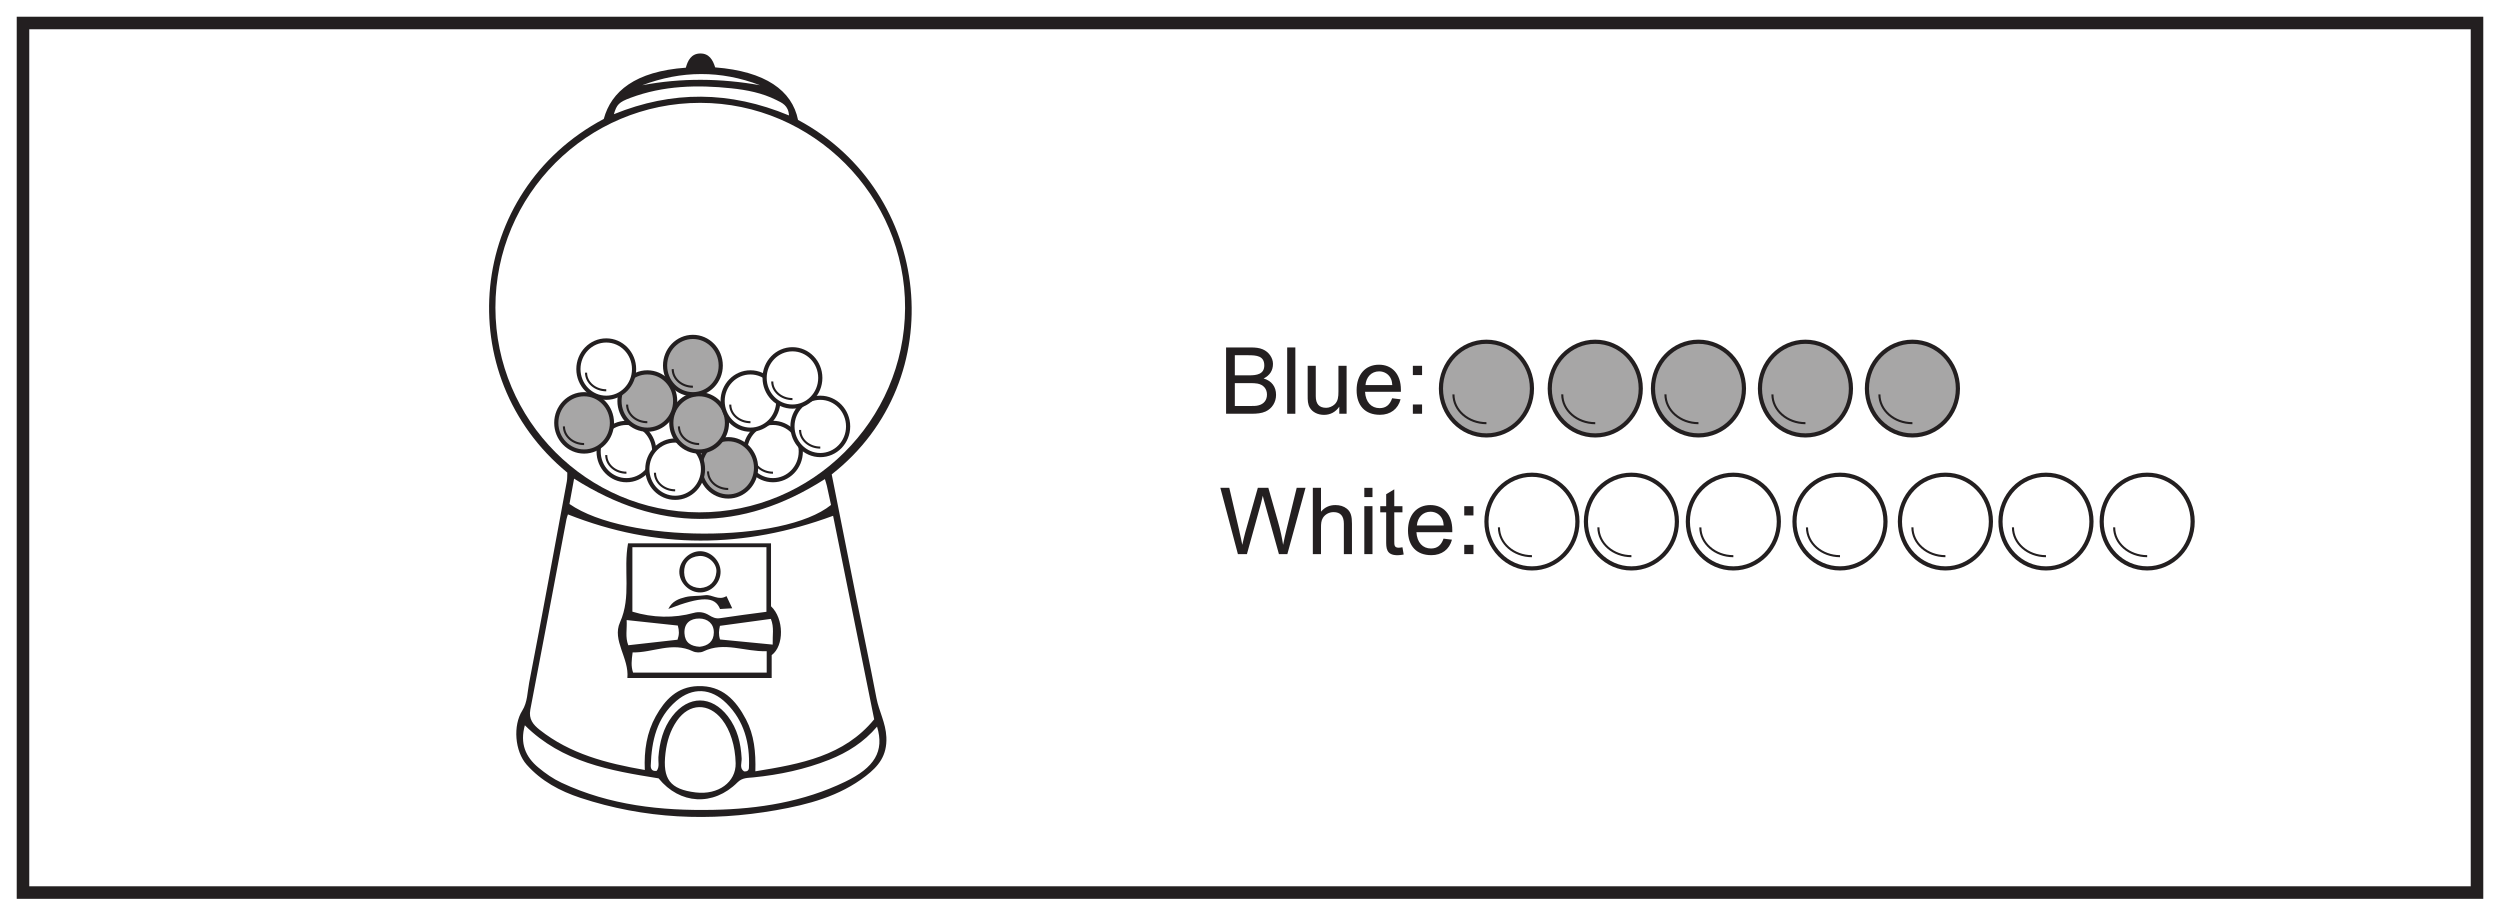 <?xml version="1.0" encoding="UTF-8"?>
<svg xmlns="http://www.w3.org/2000/svg" xmlns:xlink="http://www.w3.org/1999/xlink" width="598pt" height="219pt" viewBox="0 0 598 219" version="1.1">
<defs>
<g>
<symbol overflow="visible" id="glyph0-0">
<path style="stroke:none;" d="M 0.266 0 L 10.781 0 L 10.781 -14.719 L 0.266 -14.719 Z M 1.953 -13.688 L 9.094 -13.688 L 5.531 -8.297 Z M 1.328 -12.734 L 4.891 -7.375 C 4.891 -7.375 1.328 -2 1.328 -2.016 Z M 9.734 -12.734 L 9.734 -2 L 6.156 -7.375 Z M 9.094 -1.062 L 1.953 -1.062 L 5.531 -6.422 Z M 9.094 -1.062 "/>
</symbol>
<symbol overflow="visible" id="glyph0-1">
<path style="stroke:none;" d="M 7.688 0 C 8.969 0 10.125 -0.094 11.109 -0.547 C 12.672 -1.281 13.594 -2.797 13.594 -4.516 C 13.594 -6.438 12.578 -7.859 10.625 -8.438 C 12.094 -9.172 12.859 -10.344 12.859 -11.938 C 12.859 -13.344 11.875 -14.797 10.422 -15.406 C 9.594 -15.766 8.641 -15.859 7.578 -15.859 L 1.641 -15.859 L 1.641 0 Z M 3.734 -7.328 L 7.391 -7.328 C 8.016 -7.328 8.656 -7.312 9.141 -7.219 C 10.562 -6.953 11.422 -5.984 11.422 -4.578 C 11.422 -3.25 10.656 -2.297 9.359 -2 C 8.859 -1.859 8.234 -1.859 7.688 -1.859 L 3.734 -1.859 Z M 3.734 -14 L 6.906 -14 C 8.938 -14 10.781 -13.844 10.781 -11.562 C 10.781 -9.453 8.969 -9.188 7.172 -9.188 L 3.734 -9.188 Z M 3.734 -14 "/>
</symbol>
<symbol overflow="visible" id="glyph0-2">
<path style="stroke:none;" d="M 3.438 -15.859 L 1.484 -15.859 L 1.484 0 L 3.438 0 Z M 3.438 -15.859 "/>
</symbol>
<symbol overflow="visible" id="glyph0-3">
<path style="stroke:none;" d="M 8.828 -5.328 C 8.828 -3.984 8.719 -3.062 7.969 -2.297 C 7.391 -1.734 6.578 -1.422 5.906 -1.422 C 4.203 -1.422 3.406 -2.344 3.406 -4.203 L 3.406 -11.469 L 1.469 -11.469 L 1.469 -4.359 C 1.469 -3.25 1.469 -2.281 2 -1.422 C 2.609 -0.406 3.859 0.266 5.375 0.266 C 6.891 0.266 8.141 -0.406 9.031 -1.688 L 9.031 0 L 10.781 0 L 10.781 -11.469 L 8.828 -11.469 Z M 8.828 -5.328 "/>
</symbol>
<symbol overflow="visible" id="glyph0-4">
<path style="stroke:none;" d="M 11.453 -5.25 L 11.453 -5.75 C 11.453 -9.547 9.297 -11.734 6.219 -11.734 C 2.938 -11.734 0.859 -9.359 0.859 -5.641 C 0.859 -1.969 2.875 0.25 6.438 0.25 C 8.938 0.25 10.766 -1.125 11.375 -3.453 L 9.359 -3.703 C 8.812 -2.125 7.859 -1.344 6.359 -1.344 C 4.406 -1.344 3.016 -2.75 2.875 -5.25 Z M 2.984 -6.859 C 3.125 -8.75 4.391 -10.141 6.25 -10.141 C 7.531 -10.141 8.641 -9.406 9.094 -8.297 C 9.328 -7.797 9.344 -7.281 9.391 -6.859 Z M 2.984 -6.859 "/>
</symbol>
<symbol overflow="visible" id="glyph0-5">
<path style="stroke:none;" d="M 4.203 0 L 4.203 -2.219 L 2 -2.219 L 2 0 Z M 4.203 -9.25 L 4.203 -11.469 L 2 -11.469 L 2 -9.25 Z M 4.203 -9.25 "/>
</symbol>
<symbol overflow="visible" id="glyph0-6">
<path style="stroke:none;" d="M 6.625 0 L 9.969 -12.062 C 10.125 -12.672 10.297 -13.344 10.422 -13.953 C 10.578 -13.219 10.766 -12.625 10.891 -12.172 L 14.281 0 L 16.297 0 L 20.641 -15.859 L 18.531 -15.859 L 16.047 -5.672 C 15.781 -4.578 15.516 -3.406 15.281 -2.219 C 15.062 -3.703 14.641 -5.734 14.031 -7.844 L 11.75 -15.859 L 9.234 -15.859 L 6.219 -5.156 C 5.953 -4.234 5.75 -3.203 5.516 -2.219 C 5.297 -3.359 5.062 -4.391 4.844 -5.328 C 4.844 -5.375 4.828 -5.406 4.828 -5.453 L 2.406 -15.859 L 0.266 -15.859 L 4.469 0 Z M 6.625 0 "/>
</symbol>
<symbol overflow="visible" id="glyph0-7">
<path style="stroke:none;" d="M 3.438 0 L 3.438 -6.281 C 3.438 -7.203 3.469 -8 3.891 -8.672 C 4.406 -9.5 5.375 -10.047 6.438 -10.047 C 8.109 -10.047 8.906 -9.094 8.906 -7.266 L 8.906 0 L 10.844 0 L 10.844 -7.266 C 10.844 -8.984 10.609 -10.078 9.609 -10.875 C 8.875 -11.453 7.953 -11.734 6.891 -11.734 C 5.469 -11.734 4.344 -11.219 3.438 -10.156 L 3.438 -15.859 L 1.484 -15.859 L 1.484 0 Z M 3.438 0 "/>
</symbol>
<symbol overflow="visible" id="glyph0-8">
<path style="stroke:none;" d="M 3.438 0 L 3.438 -11.469 L 1.484 -11.469 L 1.484 0 Z M 3.438 -13.641 L 3.438 -15.859 L 1.484 -15.859 L 1.484 -13.641 Z M 3.438 -13.641 "/>
</symbol>
<symbol overflow="visible" id="glyph0-9">
<path style="stroke:none;" d="M 3.734 -10 L 5.688 -10 L 5.688 -11.469 L 3.734 -11.469 L 3.734 -15.5 L 1.797 -14.328 L 1.797 -11.469 L 0.375 -11.469 L 0.375 -10 L 1.797 -10 L 1.797 -3.25 C 1.797 -1.484 1.75 0.266 4.531 0.266 C 5.062 0.266 5.578 0.172 5.984 0.094 L 5.688 -1.641 C 5.359 -1.594 5.062 -1.531 4.828 -1.531 C 3.734 -1.531 3.734 -2.125 3.734 -3.141 Z M 3.734 -10 "/>
</symbol>
</g>
</defs>
<g id="surface1">
<rect x="0" y="0" width="598" height="219" style="fill:rgb(100%,100%,100%);fill-opacity:1;stroke:none;"/>
<path style=" stroke:none;fill-rule:nonzero;fill:rgb(100%,100%,100%);fill-opacity:1;" d="M 5.5 5.5 L 592.5 5.5 L 592.5 213.5 L 5.5 213.5 Z M 5.5 5.5 "/>
<path style=" stroke:none;fill-rule:nonzero;fill:rgb(13.73%,12.16%,12.549%);fill-opacity:1;" d="M 594 4 L 4 4 L 4 215 L 594 215 Z M 591 212 L 7 212 L 7 7 L 591 7 Z M 591 212 "/>
<path style=" stroke:none;fill-rule:nonzero;fill:rgb(100%,100%,100%);fill-opacity:1;" d="M 156.504 108.004 C 156.504 111.793 153.523 114.859 149.844 114.859 C 146.168 114.859 143.188 111.793 143.188 108.004 C 143.188 104.219 146.168 101.152 149.844 101.152 C 153.523 101.152 156.504 104.219 156.504 108.004 "/>
<path style="fill:none;stroke-width:1;stroke-linecap:butt;stroke-linejoin:miter;stroke:rgb(13.73%,12.16%,12.549%);stroke-opacity:1;stroke-miterlimit:10;" d="M -0.001 0.002 C -0.001 -3.787 -2.981 -6.854 -6.661 -6.854 C -10.337 -6.854 -13.317 -3.787 -13.317 0.002 C -13.317 3.787 -10.337 6.853 -6.661 6.853 C -2.981 6.853 -0.001 3.787 -0.001 0.002 Z M -0.001 0.002 " transform="matrix(1,0,0,-1,156.505,108.006)"/>
<path style="fill-rule:nonzero;fill:rgb(100%,100%,100%);fill-opacity:1;stroke-width:0.5;stroke-linecap:butt;stroke-linejoin:miter;stroke:rgb(13.73%,12.16%,12.549%);stroke-opacity:1;stroke-miterlimit:10;" d="M 0.001 -0.001 C 0.001 -2.329 2.161 -4.215 4.829 -4.215 " transform="matrix(1,0,0,-1,145.014,108.855)"/>
<path style=" stroke:none;fill-rule:nonzero;fill:rgb(100%,100%,100%);fill-opacity:1;" d="M 191.551 108.004 C 191.551 111.793 188.57 114.859 184.895 114.859 C 181.215 114.859 178.234 111.793 178.234 108.004 C 178.234 104.219 181.215 101.152 184.895 101.152 C 188.57 101.152 191.551 104.219 191.551 108.004 "/>
<path style="fill:none;stroke-width:1;stroke-linecap:butt;stroke-linejoin:miter;stroke:rgb(13.73%,12.16%,12.549%);stroke-opacity:1;stroke-miterlimit:10;" d="M -0.002 0.002 C -0.002 -3.787 -2.982 -6.854 -6.658 -6.854 C -10.338 -6.854 -13.318 -3.787 -13.318 0.002 C -13.318 3.787 -10.338 6.853 -6.658 6.853 C -2.982 6.853 -0.002 3.787 -0.002 0.002 Z M -0.002 0.002 " transform="matrix(1,0,0,-1,191.552,108.006)"/>
<path style="fill-rule:nonzero;fill:rgb(100%,100%,100%);fill-opacity:1;stroke-width:0.5;stroke-linecap:butt;stroke-linejoin:miter;stroke:rgb(13.73%,12.16%,12.549%);stroke-opacity:1;stroke-miterlimit:10;" d="M 0.001 -0.001 C 0.001 -2.329 2.161 -4.215 4.833 -4.215 " transform="matrix(1,0,0,-1,180.061,108.855)"/>
<path style=" stroke:none;fill-rule:nonzero;fill:rgb(65.492%,64.864%,65.019%);fill-opacity:1;" d="M 180.848 111.902 C 180.848 115.691 177.867 118.762 174.191 118.762 C 170.512 118.762 167.531 115.691 167.531 111.902 C 167.531 108.121 170.512 105.051 174.191 105.051 C 177.867 105.051 180.848 108.121 180.848 111.902 "/>
<path style="fill:none;stroke-width:1;stroke-linecap:butt;stroke-linejoin:miter;stroke:rgb(13.73%,12.16%,12.549%);stroke-opacity:1;stroke-miterlimit:10;" d="M -0.002 0.002 C -0.002 -3.787 -2.982 -6.858 -6.658 -6.858 C -10.337 -6.858 -13.318 -3.787 -13.318 0.002 C -13.318 3.783 -10.337 6.853 -6.658 6.853 C -2.982 6.853 -0.002 3.783 -0.002 0.002 Z M -0.002 0.002 " transform="matrix(1,0,0,-1,180.849,111.904)"/>
<path style="fill-rule:nonzero;fill:rgb(65.492%,64.864%,65.019%);fill-opacity:1;stroke-width:0.5;stroke-linecap:butt;stroke-linejoin:miter;stroke:rgb(13.73%,12.16%,12.549%);stroke-opacity:1;stroke-miterlimit:10;" d="M 0.001 -0.001 C 0.001 -2.329 2.162 -4.215 4.833 -4.215 " transform="matrix(1,0,0,-1,169.358,112.753)"/>
<path style=" stroke:none;fill-rule:nonzero;fill:rgb(100%,100%,100%);fill-opacity:1;" d="M 168.16 112.219 C 168.16 116.008 165.18 119.078 161.5 119.078 C 157.82 119.078 154.84 116.008 154.84 112.219 C 154.84 108.438 157.82 105.367 161.5 105.367 C 165.18 105.367 168.16 108.438 168.16 112.219 "/>
<path style="fill:none;stroke-width:1;stroke-linecap:butt;stroke-linejoin:miter;stroke:rgb(13.73%,12.16%,12.549%);stroke-opacity:1;stroke-miterlimit:10;" d="M 0.001 0.002 C 0.001 -3.787 -2.979 -6.858 -6.659 -6.858 C -10.338 -6.858 -13.319 -3.787 -13.319 0.002 C -13.319 3.783 -10.338 6.853 -6.659 6.853 C -2.979 6.853 0.001 3.783 0.001 0.002 Z M 0.001 0.002 " transform="matrix(1,0,0,-1,168.159,112.221)"/>
<path style="fill-rule:nonzero;fill:rgb(100%,100%,100%);fill-opacity:1;stroke-width:0.5;stroke-linecap:butt;stroke-linejoin:miter;stroke:rgb(13.73%,12.16%,12.549%);stroke-opacity:1;stroke-miterlimit:10;" d="M -0.001 -0.001 C -0.001 -2.329 2.16 -4.215 4.831 -4.215 " transform="matrix(1,0,0,-1,156.669,113.07)"/>
<path style=" stroke:none;fill-rule:nonzero;fill:rgb(65.492%,64.864%,65.019%);fill-opacity:1;" d="M 173.891 101.152 C 173.891 104.938 170.914 108.004 167.234 108.004 C 163.555 108.004 160.574 104.938 160.574 101.152 C 160.574 97.363 163.555 94.297 167.234 94.297 C 170.914 94.297 173.891 97.363 173.891 101.152 "/>
<path style="fill:none;stroke-width:1;stroke-linecap:butt;stroke-linejoin:miter;stroke:rgb(13.73%,12.16%,12.549%);stroke-opacity:1;stroke-miterlimit:10;" d="M -0.002 -0.002 C -0.002 -3.787 -2.978 -6.853 -6.658 -6.853 C -10.338 -6.853 -13.318 -3.787 -13.318 -0.002 C -13.318 3.788 -10.338 6.854 -6.658 6.854 C -2.978 6.854 -0.002 3.788 -0.002 -0.002 Z M -0.002 -0.002 " transform="matrix(1,0,0,-1,173.892,101.151)"/>
<path style="fill:none;stroke-width:0.5;stroke-linecap:butt;stroke-linejoin:miter;stroke:rgb(13.73%,12.16%,12.549%);stroke-opacity:1;stroke-miterlimit:10;" d="M 0 -0.001 C 0 -2.329 2.16 -4.215 4.832 -4.215 " transform="matrix(1,0,0,-1,162.402,101.999)"/>
<path style=" stroke:none;fill-rule:evenodd;fill:rgb(13.73%,12.16%,12.549%);fill-opacity:1;" d="M 153.617 20.391 C 163.043 18.59 172.418 18.727 181.801 20.387 C 172.391 16.781 162.973 16.859 153.617 20.391 M 157.078 184.391 C 157.824 183.395 157.398 182.203 157.488 181.102 C 157.781 177.559 158.598 174.191 160.805 171.328 C 164.691 166.281 170.215 166.305 174.098 171.336 C 176.391 174.309 177.207 177.742 177.402 181.414 C 177.461 182.461 176.812 183.746 177.973 184.512 C 178.77 184.598 179.117 184.258 179.145 183.645 C 179.414 177.789 177.988 172.422 173.773 168.234 C 170.043 164.535 165.645 164.371 161.789 167.656 C 157.09 171.672 155.863 177.227 155.66 183.105 C 155.633 183.941 155.996 184.547 157.078 184.391 M 188.727 27.613 C 188.586 25.176 187.023 24.586 185.672 23.91 C 182.312 22.23 178.664 21.52 174.973 21.125 C 166.781 20.254 158.672 20.469 150.84 23.391 C 148.031 24.438 147.516 24.996 146.84 27.316 C 160.758 21.648 174.562 21.719 188.727 27.613 M 175.969 182.562 C 175.867 178.414 174.695 174.645 172.727 172.137 C 169.52 168.039 164.852 168.148 161.898 172.441 C 160.309 174.75 159.516 177.355 159.184 180.141 C 158.441 186.371 160.277 188.805 166.41 189.551 C 171.809 190.203 176.074 187.082 175.969 182.562 M 136.215 120.551 C 149.719 129.949 187.434 129.977 198.781 120.785 C 198.457 119.289 198.129 117.746 197.785 116.203 C 197.672 115.711 197.5 115.227 197.312 114.594 C 177.324 127.387 157.418 127.246 137.324 114.492 C 136.934 116.633 136.578 118.559 136.215 120.551 M 125.547 173.488 C 124.328 177.824 125.699 181.047 128.785 183.602 C 130.484 185.012 132.285 186.281 134.332 187.238 C 145.863 192.637 158.117 193.961 170.629 193.715 C 181.531 193.5 192.156 191.797 202.113 187.016 C 209.23 183.598 211.578 179.691 209.789 173.809 C 206.66 177.512 202.754 179.984 198.375 181.723 C 192.535 184.047 186.445 185.328 180.203 185.953 C 178.863 186.09 177.555 185.996 176.41 187.141 C 170.629 192.93 162.613 192.434 157.535 186.184 C 145.895 184.324 134.449 182.336 125.547 173.488 M 135.855 123.047 C 135.75 123.379 135.582 123.77 135.504 124.18 C 132.625 139.363 129.781 154.555 126.855 169.73 C 126.414 172.016 127.543 173.352 129.09 174.574 C 136.387 180.34 145.008 182.566 154.238 184.18 C 154.035 179.484 154.703 175.211 156.863 171.332 C 159.066 167.387 161.953 164.281 166.922 164.117 C 172.742 163.926 176.012 167.457 178.445 172.086 C 180.398 175.801 180.809 179.883 180.68 184.496 C 191.559 182.734 201.922 180.836 209.105 172.062 C 205.754 155.457 202.516 139.414 199.277 123.379 C 177.945 131.262 157.023 131.422 135.855 123.047 M 118.504 73.602 C 118.539 100.512 140.434 122.504 167.246 122.551 C 194.23 122.598 216.371 100.641 216.496 73.703 C 216.621 46.844 194.438 24.613 167.508 24.602 C 140.465 24.59 118.469 46.586 118.504 73.602 M 135.699 113.051 C 107.562 89.91 111.707 45.781 144.422 28.453 C 146.199 21.883 151.922 17.066 164.051 16.191 C 164.508 14.508 165.324 12.844 167.453 12.793 C 169.617 12.742 170.52 14.336 171.066 16.117 C 183.098 17.062 189.473 21.656 190.891 28.684 C 223.008 45.84 227.898 90.797 198.945 113.473 C 200.891 123.258 202.836 133.125 204.812 142.984 C 206.414 150.98 208.125 158.957 209.645 166.969 C 210.246 170.129 211.867 172.887 212.02 176.328 C 212.215 180.781 210.113 183.293 207.113 185.609 C 200.793 190.488 193.312 192.453 185.648 193.801 C 169.812 196.586 154.16 195.895 138.82 190.84 C 133.945 189.23 129.473 186.844 125.98 182.91 C 123.133 179.699 122.676 173.531 124.918 169.992 C 126.191 167.984 126.145 165.523 126.582 163.277 C 129.68 147.258 132.613 131.211 135.582 115.164 C 135.715 114.449 135.668 113.699 135.699 113.051 "/>
<path style=" stroke:none;fill-rule:evenodd;fill:rgb(13.73%,12.16%,12.549%);fill-opacity:1;" d="M 167.355 154.707 C 169.367 154.5 170.727 153.418 170.75 151.309 C 170.77 149.137 169.227 147.961 167.266 147.949 C 165.16 147.938 163.605 149.039 163.723 151.484 C 163.836 153.719 165.238 154.578 167.355 154.707 M 162.133 149.633 C 158.051 149.195 154.129 148.773 149.895 148.32 C 150.02 150.52 149.512 152.355 150.285 154.344 C 154.312 153.895 158.254 153.449 162.066 153.02 C 162.488 151.781 162.48 150.867 162.133 149.633 M 184.828 154.188 C 184.758 151.906 185.215 150.066 184.391 148.039 C 180.266 148.602 176.219 149.152 172.211 149.699 C 171.961 150.816 171.836 151.738 172.234 152.965 C 176.219 153.352 180.289 153.746 184.828 154.188 M 183.395 155.762 C 178.133 155.949 173.238 153.387 168.219 155.832 C 167.543 156.164 166.426 156.121 165.734 155.789 C 160.785 153.414 156.117 156.18 151.324 156.055 C 151.082 157.895 150.898 159.336 151.43 160.879 L 183.395 160.879 Z M 183.332 146.344 L 183.332 130.883 L 151.266 130.883 L 151.266 146.312 C 156.164 147.801 161.211 147.91 165.941 146.605 C 167.27 146.238 168.469 146.457 169.594 147.148 C 170.422 147.66 171.184 148.035 172.25 147.867 C 175.895 147.301 179.562 146.852 183.332 146.344 M 150.066 162.184 C 150.543 157.438 146.352 153.188 148.305 148.855 C 151.078 142.699 149.047 136.371 150.23 129.961 L 184.426 129.961 L 184.426 145.02 C 187.57 147.98 187.586 154.504 184.586 156.703 L 184.586 162.184 Z M 150.066 162.184 "/>
<path style=" stroke:none;fill-rule:evenodd;fill:rgb(13.73%,12.16%,12.549%);fill-opacity:1;" d="M 167.48 140.668 C 169.875 140.492 171.129 139.066 171.359 136.855 C 171.578 134.809 169.41 132.828 167.262 132.992 C 164.891 133.176 163.578 134.629 163.648 136.934 C 163.719 139.238 165.102 140.551 167.48 140.668 M 167.461 131.848 C 170.035 131.84 172.332 134.125 172.363 136.727 C 172.395 139.359 170.219 141.625 167.578 141.711 C 164.898 141.793 162.434 139.363 162.492 136.691 C 162.551 134.145 164.895 131.855 167.461 131.848 "/>
<path style=" stroke:none;fill-rule:evenodd;fill:rgb(13.73%,12.16%,12.549%);fill-opacity:1;" d="M 173.777 142.59 C 174.273 143.648 174.676 144.496 175.148 145.5 C 174.07 145.566 173.141 145.621 172.234 145.676 C 171.008 142.602 167.867 142.582 159.867 145.656 C 160.785 143.758 162.41 143.215 163.93 142.832 C 165.445 142.445 167.09 142.625 168.652 142.375 C 170.32 142.109 171.828 143.773 173.777 142.59 "/>
<path style=" stroke:none;fill-rule:nonzero;fill:rgb(65.492%,64.864%,65.019%);fill-opacity:1;" d="M 146.379 101.152 C 146.379 104.938 143.398 108.004 139.719 108.004 C 136.043 108.004 133.062 104.938 133.062 101.152 C 133.062 97.363 136.043 94.297 139.719 94.297 C 143.398 94.297 146.379 97.363 146.379 101.152 "/>
<path style="fill:none;stroke-width:1;stroke-linecap:butt;stroke-linejoin:miter;stroke:rgb(13.73%,12.16%,12.549%);stroke-opacity:1;stroke-miterlimit:10;" d="M -0.001 -0.002 C -0.001 -3.787 -2.981 -6.853 -6.661 -6.853 C -10.337 -6.853 -13.317 -3.787 -13.317 -0.002 C -13.317 3.788 -10.337 6.854 -6.661 6.854 C -2.981 6.854 -0.001 3.788 -0.001 -0.002 Z M -0.001 -0.002 " transform="matrix(1,0,0,-1,146.38,101.151)"/>
<path style="fill-rule:nonzero;fill:rgb(65.492%,64.864%,65.019%);fill-opacity:1;stroke-width:0.5;stroke-linecap:butt;stroke-linejoin:miter;stroke:rgb(13.73%,12.16%,12.549%);stroke-opacity:1;stroke-miterlimit:10;" d="M 0.001 -0 C 0.001 -2.328 2.161 -4.215 4.829 -4.215 " transform="matrix(1,0,0,-1,134.889,102)"/>
<path style=" stroke:none;fill-rule:nonzero;fill:rgb(100%,100%,100%);fill-opacity:1;" d="M 202.871 102 C 202.871 105.785 199.895 108.855 196.215 108.855 C 192.535 108.855 189.555 105.785 189.555 102 C 189.555 98.215 192.535 95.145 196.215 95.145 C 199.895 95.145 202.871 98.215 202.871 102 "/>
<path style="fill:none;stroke-width:1;stroke-linecap:butt;stroke-linejoin:miter;stroke:rgb(13.73%,12.16%,12.549%);stroke-opacity:1;stroke-miterlimit:10;" d="M -0.002 -0.001 C -0.002 -3.786 -2.978 -6.856 -6.658 -6.856 C -10.338 -6.856 -13.318 -3.786 -13.318 -0.001 C -13.318 3.785 -10.338 6.855 -6.658 6.855 C -2.978 6.855 -0.002 3.785 -0.002 -0.001 Z M -0.002 -0.001 " transform="matrix(1,0,0,-1,202.873,101.999)"/>
<path style="fill-rule:nonzero;fill:rgb(100%,100%,100%);fill-opacity:1;stroke-width:0.5;stroke-linecap:butt;stroke-linejoin:miter;stroke:rgb(13.73%,12.16%,12.549%);stroke-opacity:1;stroke-miterlimit:10;" d="M 0 0.001 C 0 -2.331 2.161 -4.214 4.832 -4.214 " transform="matrix(1,0,0,-1,191.382,102.849)"/>
<path style=" stroke:none;fill-rule:nonzero;fill:rgb(65.492%,64.864%,65.019%);fill-opacity:1;" d="M 161.5 95.926 C 161.5 99.711 158.52 102.781 154.84 102.781 C 151.164 102.781 148.18 99.711 148.18 95.926 C 148.18 92.141 151.164 89.07 154.84 89.07 C 158.52 89.07 161.5 92.141 161.5 95.926 "/>
<path style="fill:none;stroke-width:1;stroke-linecap:butt;stroke-linejoin:miter;stroke:rgb(13.73%,12.16%,12.549%);stroke-opacity:1;stroke-miterlimit:10;" d="M 0 -0.001 C 0 -3.786 -2.98 -6.857 -6.66 -6.857 C -10.336 -6.857 -13.32 -3.786 -13.32 -0.001 C -13.32 3.784 -10.336 6.854 -6.66 6.854 C -2.98 6.854 0 3.784 0 -0.001 Z M 0 -0.001 " transform="matrix(1,0,0,-1,161.5,95.925)"/>
<path style="fill-rule:nonzero;fill:rgb(65.492%,64.864%,65.019%);fill-opacity:1;stroke-width:0.5;stroke-linecap:butt;stroke-linejoin:miter;stroke:rgb(13.73%,12.16%,12.549%);stroke-opacity:1;stroke-miterlimit:10;" d="M -0.002 0 C -0.002 -2.332 2.162 -4.214 4.83 -4.214 " transform="matrix(1,0,0,-1,150.009,96.774)"/>
<path style=" stroke:none;fill-rule:nonzero;fill:rgb(100%,100%,100%);fill-opacity:1;" d="M 186.168 95.926 C 186.168 99.711 183.188 102.781 179.508 102.781 C 175.832 102.781 172.852 99.711 172.852 95.926 C 172.852 92.141 175.832 89.07 179.508 89.07 C 183.188 89.07 186.168 92.141 186.168 95.926 "/>
<path style="fill:none;stroke-width:1;stroke-linecap:butt;stroke-linejoin:miter;stroke:rgb(13.73%,12.16%,12.549%);stroke-opacity:1;stroke-miterlimit:10;" d="M -0.002 -0.001 C -0.002 -3.786 -2.982 -6.857 -6.662 -6.857 C -10.338 -6.857 -13.318 -3.786 -13.318 -0.001 C -13.318 3.784 -10.338 6.854 -6.662 6.854 C -2.982 6.854 -0.002 3.784 -0.002 -0.001 Z M -0.002 -0.001 " transform="matrix(1,0,0,-1,186.17,95.925)"/>
<path style="fill-rule:nonzero;fill:rgb(100%,100%,100%);fill-opacity:1;stroke-width:0.5;stroke-linecap:butt;stroke-linejoin:miter;stroke:rgb(13.73%,12.16%,12.549%);stroke-opacity:1;stroke-miterlimit:10;" d="M 0 0 C 0 -2.332 2.161 -4.214 4.829 -4.214 " transform="matrix(1,0,0,-1,174.679,96.774)"/>
<path style=" stroke:none;fill-rule:nonzero;fill:rgb(65.492%,64.864%,65.019%);fill-opacity:1;" d="M 172.402 87.441 C 172.402 91.227 169.422 94.297 165.742 94.297 C 162.066 94.297 159.086 91.227 159.086 87.441 C 159.086 83.656 162.066 80.586 165.742 80.586 C 169.422 80.586 172.402 83.656 172.402 87.441 "/>
<path style="fill:none;stroke-width:1;stroke-linecap:butt;stroke-linejoin:miter;stroke:rgb(13.73%,12.16%,12.549%);stroke-opacity:1;stroke-miterlimit:10;" d="M 0 -0.001 C 0 -3.786 -2.98 -6.856 -6.66 -6.856 C -10.336 -6.856 -13.316 -3.786 -13.316 -0.001 C -13.316 3.785 -10.336 6.855 -6.66 6.855 C -2.98 6.855 0 3.785 0 -0.001 Z M 0 -0.001 " transform="matrix(1,0,0,-1,172.402,87.441)"/>
<path style="fill-rule:nonzero;fill:rgb(65.492%,64.864%,65.019%);fill-opacity:1;stroke-width:0.5;stroke-linecap:butt;stroke-linejoin:miter;stroke:rgb(13.73%,12.16%,12.549%);stroke-opacity:1;stroke-miterlimit:10;" d="M 0.002 0.001 C 0.002 -2.331 2.158 -4.214 4.83 -4.214 " transform="matrix(1,0,0,-1,160.912,88.29)"/>
<path style=" stroke:none;fill-rule:nonzero;fill:rgb(100%,100%,100%);fill-opacity:1;" d="M 196.215 90.398 C 196.215 94.184 193.234 97.254 189.555 97.254 C 185.879 97.254 182.895 94.184 182.895 90.398 C 182.895 86.613 185.879 83.543 189.555 83.543 C 193.234 83.543 196.215 86.613 196.215 90.398 "/>
<path style="fill:none;stroke-width:1;stroke-linecap:butt;stroke-linejoin:miter;stroke:rgb(13.73%,12.16%,12.549%);stroke-opacity:1;stroke-miterlimit:10;" d="M 0.001 -0.001 C 0.001 -3.786 -2.979 -6.857 -6.659 -6.857 C -10.335 -6.857 -13.319 -3.786 -13.319 -0.001 C -13.319 3.784 -10.335 6.854 -6.659 6.854 C -2.979 6.854 0.001 3.784 0.001 -0.001 Z M 0.001 -0.001 " transform="matrix(1,0,0,-1,196.214,90.397)"/>
<path style="fill-rule:nonzero;fill:rgb(100%,100%,100%);fill-opacity:1;stroke-width:0.5;stroke-linecap:butt;stroke-linejoin:miter;stroke:rgb(13.73%,12.16%,12.549%);stroke-opacity:1;stroke-miterlimit:10;" d="M -0.001 0 C -0.001 -2.332 2.163 -4.214 4.831 -4.214 " transform="matrix(1,0,0,-1,184.723,91.246)"/>
<path style=" stroke:none;fill-rule:nonzero;fill:rgb(100%,100%,100%);fill-opacity:1;" d="M 151.672 88.289 C 151.672 92.078 148.695 95.145 145.016 95.145 C 141.336 95.145 138.355 92.078 138.355 88.289 C 138.355 84.504 141.336 81.434 145.016 81.434 C 148.695 81.434 151.672 84.504 151.672 88.289 "/>
<path style="fill:none;stroke-width:1;stroke-linecap:butt;stroke-linejoin:miter;stroke:rgb(13.73%,12.16%,12.549%);stroke-opacity:1;stroke-miterlimit:10;" d="M -0.002 0.001 C -0.002 -3.788 -2.978 -6.855 -6.658 -6.855 C -10.338 -6.855 -13.318 -3.788 -13.318 0.001 C -13.318 3.786 -10.338 6.856 -6.658 6.856 C -2.978 6.856 -0.002 3.786 -0.002 0.001 Z M -0.002 0.001 " transform="matrix(1,0,0,-1,151.673,88.29)"/>
<path style="fill-rule:nonzero;fill:rgb(100%,100%,100%);fill-opacity:1;stroke-width:0.5;stroke-linecap:butt;stroke-linejoin:miter;stroke:rgb(13.73%,12.16%,12.549%);stroke-opacity:1;stroke-miterlimit:10;" d="M 0 -0.002 C 0 -2.33 2.161 -4.216 4.832 -4.216 " transform="matrix(1,0,0,-1,140.183,89.139)"/>
<g style="fill:rgb(13.73%,12.16%,12.549%);fill-opacity:1;">
  <use xlink:href="#glyph0-1" x="291.638" y="98.97"/>
  <use xlink:href="#glyph0-2" x="306.41" y="98.97"/>
  <use xlink:href="#glyph0-3" x="311.327" y="98.97"/>
  <use xlink:href="#glyph0-4" x="323.642" y="98.97"/>
  <use xlink:href="#glyph0-5" x="335.956" y="98.97"/>
</g>
<g style="fill:rgb(13.73%,12.16%,12.549%);fill-opacity:1;">
  <use xlink:href="#glyph0-6" x="291.638" y="132.546"/>
  <use xlink:href="#glyph0-7" x="312.546" y="132.546"/>
  <use xlink:href="#glyph0-8" x="324.86" y="132.546"/>
  <use xlink:href="#glyph0-9" x="329.777" y="132.546"/>
  <use xlink:href="#glyph0-4" x="335.934" y="132.546"/>
  <use xlink:href="#glyph0-5" x="348.248" y="132.546"/>
</g>
<path style=" stroke:none;fill-rule:nonzero;fill:rgb(65.492%,64.864%,65.019%);fill-opacity:1;" d="M 366.441 92.945 C 366.441 99.133 361.57 104.152 355.559 104.152 C 349.547 104.152 344.676 99.133 344.676 92.945 C 344.676 86.762 349.547 81.746 355.559 81.746 C 361.57 81.746 366.441 86.762 366.441 92.945 "/>
<path style="fill:none;stroke-width:1;stroke-linecap:butt;stroke-linejoin:miter;stroke:rgb(13.73%,12.16%,12.549%);stroke-opacity:1;stroke-miterlimit:10;" d="M 0 0.002 C 0 -6.186 -4.871 -11.205 -10.883 -11.205 C -16.895 -11.205 -21.766 -6.186 -21.766 0.002 C -21.766 6.185 -16.895 11.201 -10.883 11.201 C -4.871 11.201 0 6.185 0 0.002 Z M 0 0.002 " transform="matrix(1,0,0,-1,366.441,92.947)"/>
<path style="fill-rule:nonzero;fill:rgb(65.492%,64.864%,65.019%);fill-opacity:1;stroke-width:0.5;stroke-linecap:butt;stroke-linejoin:miter;stroke:rgb(13.73%,12.16%,12.549%);stroke-opacity:1;stroke-miterlimit:10;" d="M -0 -0 C -0 -3.805 3.531 -6.887 7.894 -6.887 " transform="matrix(1,0,0,-1,347.664,94.336)"/>
<path style=" stroke:none;fill-rule:nonzero;fill:rgb(100%,100%,100%);fill-opacity:1;" d="M 451.008 124.758 C 451.008 130.945 446.137 135.961 440.129 135.961 C 434.117 135.961 429.242 130.945 429.242 124.758 C 429.242 118.57 434.117 113.559 440.129 113.559 C 446.137 113.559 451.008 118.57 451.008 124.758 "/>
<path style="fill:none;stroke-width:1;stroke-linecap:butt;stroke-linejoin:miter;stroke:rgb(13.73%,12.16%,12.549%);stroke-opacity:1;stroke-miterlimit:10;" d="M -0 0.001 C -0 -6.187 -4.872 -11.202 -10.879 -11.202 C -16.891 -11.202 -21.766 -6.187 -21.766 0.001 C -21.766 6.188 -16.891 11.2 -10.879 11.2 C -4.872 11.2 -0 6.188 -0 0.001 Z M -0 0.001 " transform="matrix(1,0,0,-1,451.008,124.759)"/>
<path style="fill-rule:nonzero;fill:rgb(100%,100%,100%);fill-opacity:1;stroke-width:0.5;stroke-linecap:butt;stroke-linejoin:miter;stroke:rgb(13.73%,12.16%,12.549%);stroke-opacity:1;stroke-miterlimit:10;" d="M -0.001 -0.001 C -0.001 -3.806 3.531 -6.888 7.898 -6.888 " transform="matrix(1,0,0,-1,432.231,126.147)"/>
<path style=" stroke:none;fill-rule:nonzero;fill:rgb(100%,100%,100%);fill-opacity:1;" d="M 401.113 124.758 C 401.113 130.945 396.242 135.965 390.234 135.965 C 384.223 135.965 379.352 130.945 379.352 124.758 C 379.352 118.574 384.223 113.559 390.234 113.559 C 396.242 113.559 401.113 118.574 401.113 124.758 "/>
<path style="fill:none;stroke-width:1;stroke-linecap:butt;stroke-linejoin:miter;stroke:rgb(13.73%,12.16%,12.549%);stroke-opacity:1;stroke-miterlimit:10;" d="M -0 0.001 C -0 -6.187 -4.871 -11.206 -10.879 -11.206 C -16.891 -11.206 -21.762 -6.187 -21.762 0.001 C -21.762 6.184 -16.891 11.2 -10.879 11.2 C -4.871 11.2 -0 6.184 -0 0.001 Z M -0 0.001 " transform="matrix(1,0,0,-1,401.113,124.759)"/>
<path style="fill-rule:nonzero;fill:rgb(100%,100%,100%);fill-opacity:1;stroke-width:0.5;stroke-linecap:butt;stroke-linejoin:miter;stroke:rgb(13.73%,12.16%,12.549%);stroke-opacity:1;stroke-miterlimit:10;" d="M -0.001 0.002 C -0.001 -3.807 3.53 -6.889 7.897 -6.889 " transform="matrix(1,0,0,-1,382.337,126.146)"/>
<path style=" stroke:none;fill-rule:nonzero;fill:rgb(100%,100%,100%);fill-opacity:1;" d="M 425.5 124.758 C 425.5 130.945 420.629 135.965 414.617 135.965 C 408.609 135.965 403.734 130.945 403.734 124.758 C 403.734 118.574 408.609 113.559 414.617 113.559 C 420.629 113.559 425.5 118.574 425.5 124.758 "/>
<path style="fill:none;stroke-width:1;stroke-linecap:butt;stroke-linejoin:miter;stroke:rgb(13.73%,12.16%,12.549%);stroke-opacity:1;stroke-miterlimit:10;" d="M 0.001 0.002 C 0.001 -6.186 -4.87 -11.205 -10.881 -11.205 C -16.889 -11.205 -21.764 -6.186 -21.764 0.002 C -21.764 6.185 -16.889 11.201 -10.881 11.201 C -4.87 11.201 0.001 6.185 0.001 0.002 Z M 0.001 0.002 " transform="matrix(1,0,0,-1,425.499,124.76)"/>
<path style="fill-rule:nonzero;fill:rgb(100%,100%,100%);fill-opacity:1;stroke-width:0.5;stroke-linecap:butt;stroke-linejoin:miter;stroke:rgb(13.73%,12.16%,12.549%);stroke-opacity:1;stroke-miterlimit:10;" d="M 0.001 -0.001 C 0.001 -3.806 3.532 -6.892 7.895 -6.892 " transform="matrix(1,0,0,-1,406.722,126.147)"/>
<path style=" stroke:none;fill-rule:nonzero;fill:rgb(100%,100%,100%);fill-opacity:1;" d="M 377.324 124.762 C 377.324 130.945 372.449 135.965 366.441 135.965 C 360.43 135.965 355.559 130.945 355.559 124.762 C 355.559 118.578 360.43 113.559 366.441 113.559 C 372.449 113.559 377.324 118.578 377.324 124.762 "/>
<path style="fill:none;stroke-width:1;stroke-linecap:butt;stroke-linejoin:miter;stroke:rgb(13.73%,12.16%,12.549%);stroke-opacity:1;stroke-miterlimit:10;" d="M 0.001 -0.001 C 0.001 -6.185 -4.874 -11.204 -10.882 -11.204 C -16.894 -11.204 -21.765 -6.185 -21.765 -0.001 C -21.765 6.183 -16.894 11.202 -10.882 11.202 C -4.874 11.202 0.001 6.183 0.001 -0.001 Z M 0.001 -0.001 " transform="matrix(1,0,0,-1,377.323,124.761)"/>
<path style="fill-rule:nonzero;fill:rgb(100%,100%,100%);fill-opacity:1;stroke-width:0.5;stroke-linecap:butt;stroke-linejoin:miter;stroke:rgb(13.73%,12.16%,12.549%);stroke-opacity:1;stroke-miterlimit:10;" d="M 0.001 0.002 C 0.001 -3.807 3.532 -6.893 7.896 -6.893 " transform="matrix(1,0,0,-1,358.546,126.146)"/>
<path style=" stroke:none;fill-rule:nonzero;fill:rgb(65.492%,64.864%,65.019%);fill-opacity:1;" d="M 417.152 92.945 C 417.152 99.133 412.281 104.148 406.273 104.148 C 400.262 104.148 395.391 99.133 395.391 92.945 C 395.391 86.762 400.262 81.742 406.273 81.742 C 412.281 81.742 417.152 86.762 417.152 92.945 "/>
<path style="fill:none;stroke-width:1;stroke-linecap:butt;stroke-linejoin:miter;stroke:rgb(13.73%,12.16%,12.549%);stroke-opacity:1;stroke-miterlimit:10;" d="M 0.001 -0 C 0.001 -6.188 -4.87 -11.203 -10.877 -11.203 C -16.889 -11.203 -21.76 -6.188 -21.76 -0 C -21.76 6.183 -16.889 11.203 -10.877 11.203 C -4.87 11.203 0.001 6.183 0.001 -0 Z M 0.001 -0 " transform="matrix(1,0,0,-1,417.151,92.945)"/>
<path style="fill-rule:nonzero;fill:rgb(65.492%,64.864%,65.019%);fill-opacity:1;stroke-width:0.5;stroke-linecap:butt;stroke-linejoin:miter;stroke:rgb(13.73%,12.16%,12.549%);stroke-opacity:1;stroke-miterlimit:10;" d="M -0.001 0.001 C -0.001 -3.808 3.53 -6.89 7.897 -6.89 " transform="matrix(1,0,0,-1,398.376,94.333)"/>
<path style=" stroke:none;fill-rule:nonzero;fill:rgb(100%,100%,100%);fill-opacity:1;" d="M 476.227 124.758 C 476.227 130.945 471.355 135.961 465.344 135.961 C 459.336 135.961 454.461 130.945 454.461 124.758 C 454.461 118.574 459.336 113.555 465.344 113.555 C 471.355 113.555 476.227 118.574 476.227 124.758 "/>
<path style="fill:none;stroke-width:1;stroke-linecap:butt;stroke-linejoin:miter;stroke:rgb(13.73%,12.16%,12.549%);stroke-opacity:1;stroke-miterlimit:10;" d="M 0.001 -0 C 0.001 -6.188 -4.87 -11.203 -10.881 -11.203 C -16.889 -11.203 -21.764 -6.188 -21.764 -0 C -21.764 6.183 -16.889 11.203 -10.881 11.203 C -4.87 11.203 0.001 6.183 0.001 -0 Z M 0.001 -0 " transform="matrix(1,0,0,-1,476.225,124.758)"/>
<path style="fill-rule:nonzero;fill:rgb(100%,100%,100%);fill-opacity:1;stroke-width:0.5;stroke-linecap:butt;stroke-linejoin:miter;stroke:rgb(13.73%,12.16%,12.549%);stroke-opacity:1;stroke-miterlimit:10;" d="M 0.001 0.001 C 0.001 -3.808 3.533 -6.89 7.896 -6.89 " transform="matrix(1,0,0,-1,457.448,126.145)"/>
<path style=" stroke:none;fill-rule:nonzero;fill:rgb(65.492%,64.864%,65.019%);fill-opacity:1;" d="M 392.469 92.949 C 392.469 99.133 387.594 104.152 381.586 104.152 C 375.574 104.152 370.703 99.133 370.703 92.949 C 370.703 86.766 375.574 81.746 381.586 81.746 C 387.594 81.746 392.469 86.766 392.469 92.949 "/>
<path style="fill:none;stroke-width:1;stroke-linecap:butt;stroke-linejoin:miter;stroke:rgb(13.73%,12.16%,12.549%);stroke-opacity:1;stroke-miterlimit:10;" d="M 0.001 -0.001 C 0.001 -6.185 -4.874 -11.204 -10.882 -11.204 C -16.894 -11.204 -21.765 -6.185 -21.765 -0.001 C -21.765 6.183 -16.894 11.202 -10.882 11.202 C -4.874 11.202 0.001 6.183 0.001 -0.001 Z M 0.001 -0.001 " transform="matrix(1,0,0,-1,392.468,92.948)"/>
<path style="fill-rule:nonzero;fill:rgb(65.492%,64.864%,65.019%);fill-opacity:1;stroke-width:0.5;stroke-linecap:butt;stroke-linejoin:miter;stroke:rgb(13.73%,12.16%,12.549%);stroke-opacity:1;stroke-miterlimit:10;" d="M 0.001 0.002 C 0.001 -3.807 3.532 -6.893 7.895 -6.893 " transform="matrix(1,0,0,-1,373.69,94.334)"/>
<path style=" stroke:none;fill-rule:nonzero;fill:rgb(100%,100%,100%);fill-opacity:1;" d="M 500.277 124.758 C 500.277 130.945 495.406 135.965 489.398 135.965 C 483.387 135.965 478.516 130.945 478.516 124.758 C 478.516 118.574 483.387 113.559 489.398 113.559 C 495.406 113.559 500.277 118.574 500.277 124.758 "/>
<path style="fill:none;stroke-width:1;stroke-linecap:butt;stroke-linejoin:miter;stroke:rgb(13.73%,12.16%,12.549%);stroke-opacity:1;stroke-miterlimit:10;" d="M -0.001 0.001 C -0.001 -6.187 -4.872 -11.206 -10.879 -11.206 C -16.891 -11.206 -21.762 -6.187 -21.762 0.001 C -21.762 6.184 -16.891 11.2 -10.879 11.2 C -4.872 11.2 -0.001 6.184 -0.001 0.001 Z M -0.001 0.001 " transform="matrix(1,0,0,-1,500.278,124.759)"/>
<path style="fill-rule:nonzero;fill:rgb(100%,100%,100%);fill-opacity:1;stroke-width:0.5;stroke-linecap:butt;stroke-linejoin:miter;stroke:rgb(13.73%,12.16%,12.549%);stroke-opacity:1;stroke-miterlimit:10;" d="M -0.001 0.002 C -0.001 -3.807 3.531 -6.893 7.898 -6.893 " transform="matrix(1,0,0,-1,481.5,126.146)"/>
<path style=" stroke:none;fill-rule:nonzero;fill:rgb(100%,100%,100%);fill-opacity:1;" d="M 524.484 124.758 C 524.484 130.945 519.613 135.961 513.605 135.961 C 507.594 135.961 502.723 130.945 502.723 124.758 C 502.723 118.57 507.594 113.555 513.605 113.555 C 519.613 113.555 524.484 118.57 524.484 124.758 "/>
<path style="fill:none;stroke-width:1;stroke-linecap:butt;stroke-linejoin:miter;stroke:rgb(13.73%,12.16%,12.549%);stroke-opacity:1;stroke-miterlimit:10;" d="M 0.001 -0 C 0.001 -6.188 -4.87 -11.203 -10.877 -11.203 C -16.889 -11.203 -21.76 -6.188 -21.76 -0 C -21.76 6.187 -16.889 11.203 -10.877 11.203 C -4.87 11.203 0.001 6.187 0.001 -0 Z M 0.001 -0 " transform="matrix(1,0,0,-1,524.483,124.758)"/>
<path style="fill-rule:nonzero;fill:rgb(100%,100%,100%);fill-opacity:1;stroke-width:0.5;stroke-linecap:butt;stroke-linejoin:miter;stroke:rgb(13.73%,12.16%,12.549%);stroke-opacity:1;stroke-miterlimit:10;" d="M -0.001 -0 C -0.001 -3.809 3.531 -6.891 7.898 -6.891 " transform="matrix(1,0,0,-1,505.708,126.144)"/>
<path style=" stroke:none;fill-rule:nonzero;fill:rgb(65.492%,64.864%,65.019%);fill-opacity:1;" d="M 442.742 92.949 C 442.742 99.133 437.871 104.152 431.863 104.152 C 425.852 104.152 420.98 99.133 420.98 92.949 C 420.98 86.762 425.852 81.746 431.863 81.746 C 437.871 81.746 442.742 86.762 442.742 92.949 "/>
<path style="fill:none;stroke-width:1;stroke-linecap:butt;stroke-linejoin:miter;stroke:rgb(13.73%,12.16%,12.549%);stroke-opacity:1;stroke-miterlimit:10;" d="M 0.001 -0.001 C 0.001 -6.185 -4.87 -11.204 -10.878 -11.204 C -16.889 -11.204 -21.76 -6.185 -21.76 -0.001 C -21.76 6.186 -16.889 11.202 -10.878 11.202 C -4.87 11.202 0.001 6.186 0.001 -0.001 Z M 0.001 -0.001 " transform="matrix(1,0,0,-1,442.741,92.948)"/>
<path style="fill-rule:nonzero;fill:rgb(65.492%,64.864%,65.019%);fill-opacity:1;stroke-width:0.5;stroke-linecap:butt;stroke-linejoin:miter;stroke:rgb(13.73%,12.16%,12.549%);stroke-opacity:1;stroke-miterlimit:10;" d="M -0.001 -0.001 C -0.001 -3.806 3.531 -6.888 7.898 -6.888 " transform="matrix(1,0,0,-1,423.965,94.335)"/>
<path style=" stroke:none;fill-rule:nonzero;fill:rgb(65.492%,64.864%,65.019%);fill-opacity:1;" d="M 468.328 92.949 C 468.328 99.133 463.457 104.152 457.449 104.152 C 451.438 104.152 446.566 99.133 446.566 92.949 C 446.566 86.762 451.438 81.746 457.449 81.746 C 463.457 81.746 468.328 86.762 468.328 92.949 "/>
<path style="fill:none;stroke-width:1;stroke-linecap:butt;stroke-linejoin:miter;stroke:rgb(13.73%,12.16%,12.549%);stroke-opacity:1;stroke-miterlimit:10;" d="M -0 -0.001 C -0 -6.185 -4.872 -11.204 -10.879 -11.204 C -16.891 -11.204 -21.762 -6.185 -21.762 -0.001 C -21.762 6.186 -16.891 11.202 -10.879 11.202 C -4.872 11.202 -0 6.186 -0 -0.001 Z M -0 -0.001 " transform="matrix(1,0,0,-1,468.329,92.948)"/>
<path style="fill-rule:nonzero;fill:rgb(65.492%,64.864%,65.019%);fill-opacity:1;stroke-width:0.5;stroke-linecap:butt;stroke-linejoin:miter;stroke:rgb(13.73%,12.16%,12.549%);stroke-opacity:1;stroke-miterlimit:10;" d="M 0.001 -0.001 C 0.001 -3.806 3.533 -6.888 7.896 -6.888 " transform="matrix(1,0,0,-1,449.553,94.335)"/>
</g>
</svg>
